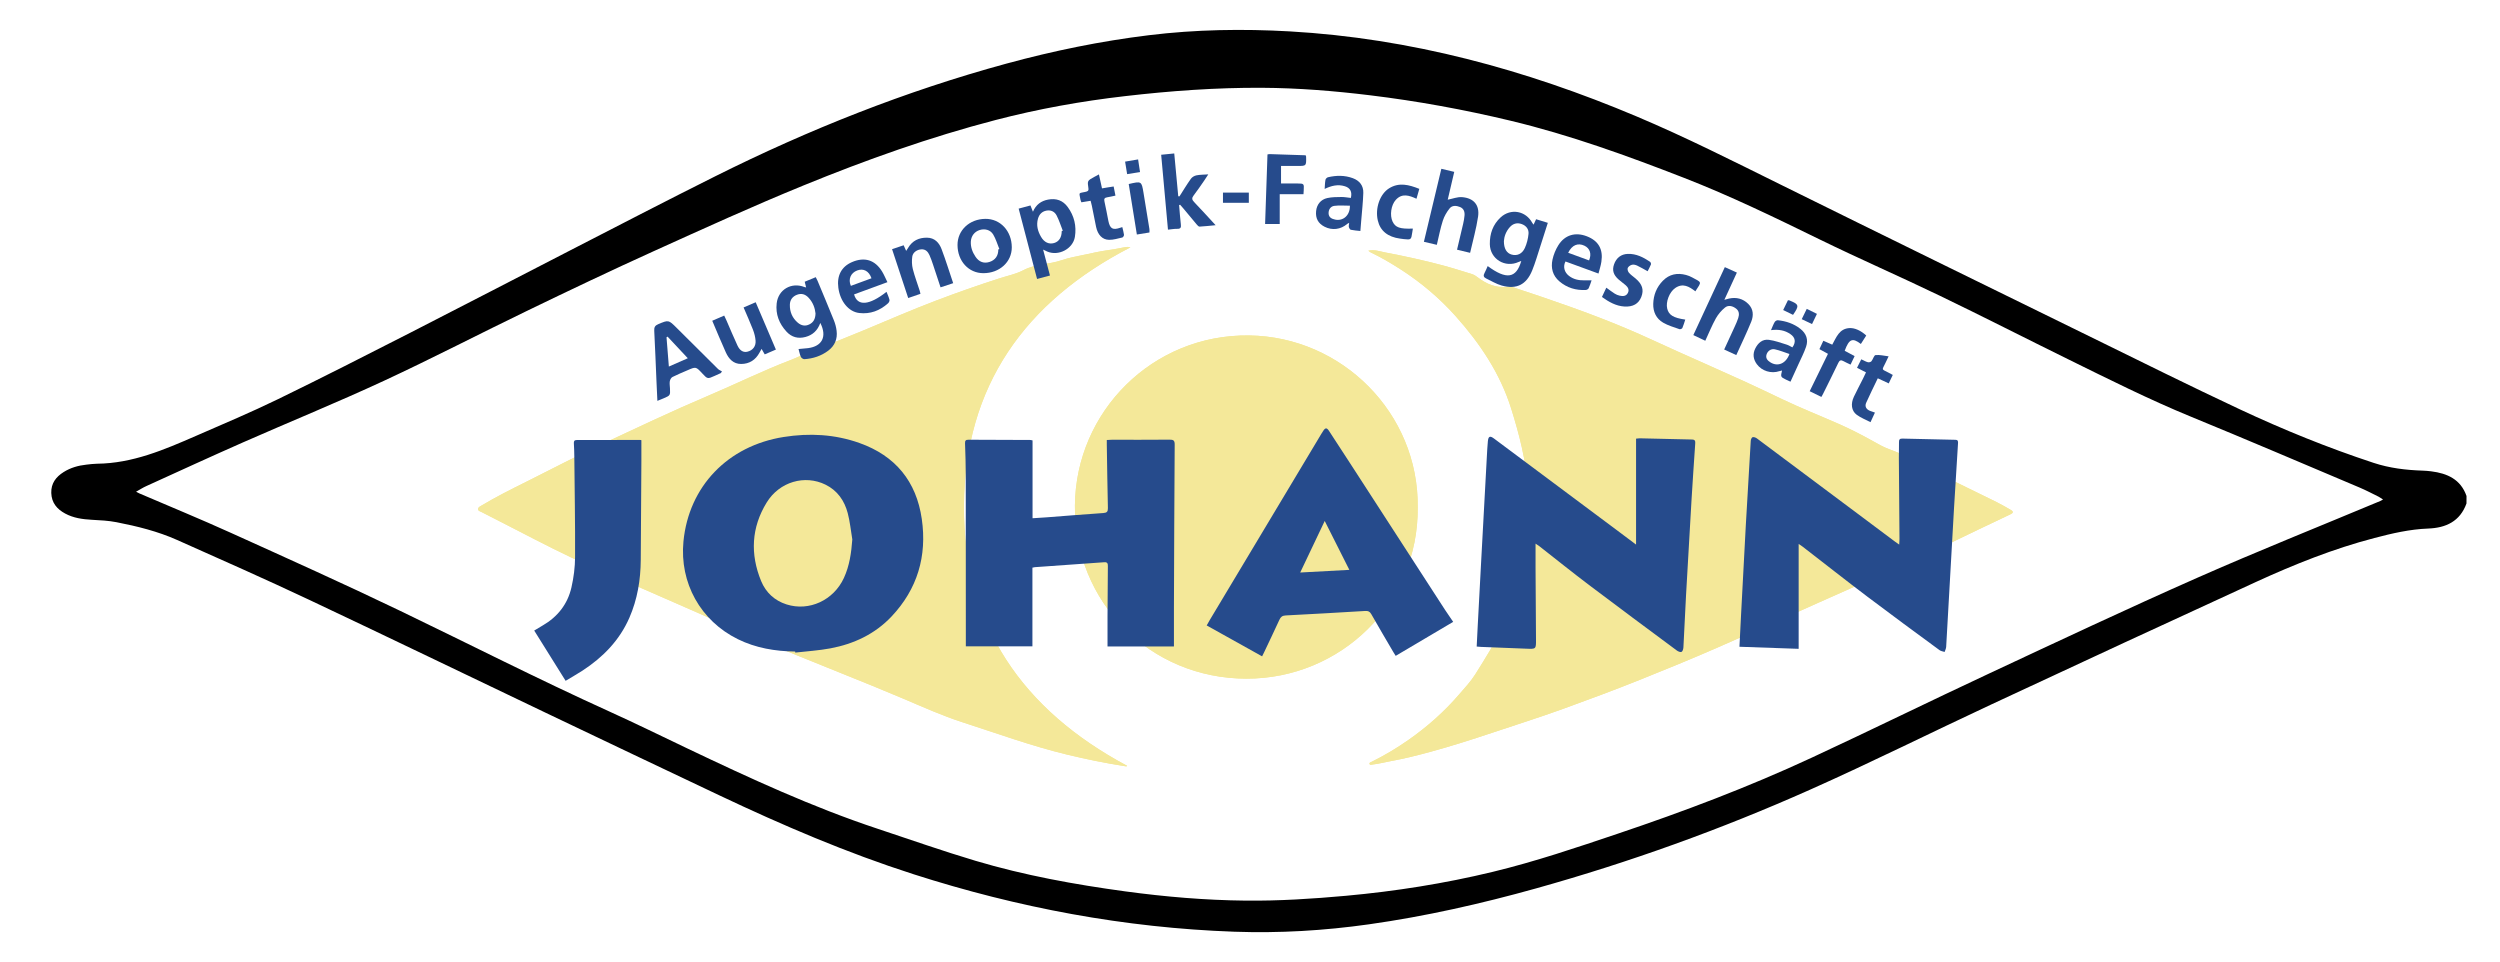 <?xml version="1.0" encoding="utf-8"?>
<!-- Generator: Adobe Illustrator 23.0.3, SVG Export Plug-In . SVG Version: 6.00 Build 0)  -->
<svg version="1.0" id="Ebene_1" xmlns="http://www.w3.org/2000/svg" xmlns:xlink="http://www.w3.org/1999/xlink" x="0px" y="0px"
	 viewBox="0 0 725 279" style="enable-background:new 0 0 725 279;" xml:space="preserve">
<style type="text/css">
	.st0{fill:#F4E899;}
	.st1{fill-rule:evenodd;clip-rule:evenodd;fill:#F4E899;}
	.st2{fill-rule:evenodd;clip-rule:evenodd;fill:#264B8C;}
	.st3{fill-rule:evenodd;clip-rule:evenodd;}
</style>
<g>
	<path class="st0" d="M327.82,71.73c-0.69-0.22-1.33-0.1-1.98,0.03c-1.48,0.29-2.97,0.58-4.47,0.78c-2.21,0.31-4.39,0.79-6.57,1.26
		c-2.33,0.51-4.71,0.9-6.96,1.67c-3.59,1.24-7.52,1.02-11,2.86c-2.15,1.14-4.65,1.63-7,2.39c-6.27,2.01-12.47,4.2-18.62,6.54
		c-7.02,2.67-13.89,5.69-20.82,8.56c-4.89,2.03-9.8,4-14.75,5.87c-2.17,0.82-4.22,1.91-6.41,2.74c-8.17,3.12-16.01,7.01-24.06,10.42
		c-10.18,4.31-20.15,9.08-30.17,13.73c-7.5,3.49-14.81,7.36-22.22,11.05c-4.47,2.23-8.95,4.45-13.23,7.03
		c-0.4,0.24-0.94,0.45-0.91,1.01c0.03,0.52,0.59,0.6,0.96,0.8c1.77,0.92,3.56,1.83,5.34,2.73c6.84,3.47,13.61,7.1,20.54,10.38
		c6.46,3.06,13.1,5.76,19.66,8.6c15.34,6.66,30.58,13.57,46.07,19.9c4.18,1.71,8.37,3.39,12.55,5.07c6.11,2.46,12.22,4.92,18.29,7.5
		c5.62,2.39,11.2,4.9,17.01,6.78c10.11,3.27,20.11,6.92,30.47,9.42c5.51,1.33,11.05,2.46,16.65,3.33c0.26,0.04,0.56,0.16,0.66-0.11
		c-30.23-16.15-47.52-40.8-47.3-75.48C279.76,111.94,297.27,87.46,327.82,71.73z M396.81,72.71c0.38,0.26,0.52,0.39,0.69,0.47
		c3,1.42,5.86,3.11,8.65,4.9c5.95,3.82,11.33,8.36,16.03,13.63c7.06,7.92,12.89,16.57,16.11,26.87c2.34,7.48,4.27,14.97,4.81,22.81
		c0.41,6.05,0.22,12.06-0.68,18.05c-1.13,7.6-3.34,14.88-6.49,21.9c-2.24,4.98-5.17,9.55-8.05,14.16c-1.33,2.12-3.08,3.97-4.72,5.88
		c-4.33,5.03-9.25,9.38-14.67,13.18c-3.41,2.39-6.98,4.52-10.71,6.36c-0.26,0.13-0.73,0.2-0.59,0.62c0.13,0.41,0.54,0.2,0.84,0.17
		c1.83-0.2,3.6-0.68,5.41-1.01c3.85-0.7,7.64-1.65,11.41-2.68c6-1.63,11.93-3.53,17.83-5.5c6.89-2.3,13.81-4.49,20.64-6.96
		c7.47-2.71,14.92-5.48,22.31-8.44c7.42-2.97,14.82-6,22.15-9.2c9.93-4.33,19.83-8.74,29.7-13.2c12.38-5.59,24.93-10.81,37.15-16.77
		c6.11-2.98,12.25-5.88,18.39-8.8c0.9-0.42,0.92-0.82,0.1-1.29c-1.35-0.77-2.7-1.57-4.09-2.26c-4.48-2.22-8.98-4.38-13.46-6.59
		c-5.92-2.93-11.5-6.54-17.77-8.78c-1.64-0.59-3.18-1.49-4.71-2.35c-3.21-1.79-6.47-3.47-9.84-4.95
		c-5.41-2.38-10.91-4.55-16.24-7.09c-3.79-1.8-7.56-3.63-11.38-5.36c-6.29-2.86-12.61-5.65-18.91-8.47
		c-5.06-2.27-10.08-4.66-15.19-6.81c-10.64-4.47-21.55-8.2-32.5-11.82c-0.67-0.22-1.33-0.28-2.01-0.21
		c-3.16,0.35-5.88-0.78-8.32-2.63c-0.58-0.44-1.14-0.85-1.83-1.06c-2.82-0.85-5.62-1.77-8.47-2.53c-5.55-1.48-11.16-2.7-16.8-3.77
		C400.12,72.91,398.65,72.3,396.81,72.71z M411.14,147.15c0.33-27.28-21.93-49.54-48.95-49.87c-27.94-0.34-50.2,22.05-50.46,49.3
		c-0.27,28.01,21.72,50.2,49.72,50.23C388.78,196.84,411.38,175.04,411.14,147.15z"/>
	<path class="st1" d="M327.82,71.73c-30.55,15.72-48.06,40.2-48.28,74.87c-0.22,34.69,17.08,59.34,47.3,75.48
		c-0.1,0.27-0.4,0.15-0.66,0.11c-5.6-0.87-11.14-2-16.65-3.33c-10.36-2.5-20.35-6.15-30.47-9.42c-5.81-1.88-11.39-4.39-17.01-6.78
		c-6.07-2.58-12.18-5.04-18.29-7.5c-4.19-1.69-8.37-3.37-12.55-5.07c-15.49-6.33-30.72-13.24-46.07-19.9
		c-6.56-2.85-13.2-5.55-19.66-8.6c-6.93-3.28-13.7-6.9-20.54-10.38c-1.78-0.91-3.56-1.81-5.34-2.73c-0.37-0.19-0.93-0.28-0.96-0.8
		c-0.03-0.56,0.51-0.77,0.91-1.01c4.29-2.58,8.76-4.81,13.23-7.03c7.4-3.68,14.71-7.56,22.22-11.05
		c10.02-4.65,19.99-9.42,30.17-13.73c8.05-3.41,15.89-7.3,24.06-10.42c2.18-0.83,4.24-1.92,6.41-2.74
		c4.95-1.87,9.86-3.84,14.75-5.87c6.93-2.87,13.8-5.9,20.82-8.56c6.15-2.34,12.36-4.52,18.62-6.54c2.35-0.76,4.85-1.25,7-2.39
		c3.48-1.84,7.41-1.61,11-2.86c2.24-0.78,4.62-1.16,6.96-1.67c2.18-0.48,4.35-0.96,6.57-1.26c1.5-0.21,2.98-0.5,4.47-0.78
		C326.5,71.64,327.14,71.51,327.82,71.73z"/>
	<path class="st1" d="M396.81,72.71c1.84-0.4,3.3,0.2,4.76,0.48c5.64,1.07,11.25,2.29,16.8,3.77c2.85,0.76,5.65,1.67,8.47,2.53
		c0.69,0.21,1.25,0.62,1.83,1.06c2.45,1.85,5.16,2.98,8.32,2.63c0.68-0.08,1.34-0.01,2.01,0.21c10.95,3.62,21.86,7.35,32.5,11.82
		c5.11,2.15,10.13,4.54,15.19,6.81c6.3,2.83,12.62,5.61,18.91,8.47c3.82,1.73,7.59,3.56,11.38,5.36c5.34,2.54,10.84,4.71,16.24,7.09
		c3.37,1.48,6.63,3.16,9.84,4.95c1.53,0.86,3.07,1.76,4.71,2.35c6.27,2.25,11.85,5.86,17.77,8.78c4.48,2.21,8.99,4.37,13.46,6.59
		c1.39,0.69,2.74,1.49,4.09,2.26c0.83,0.47,0.8,0.87-0.1,1.29c-6.14,2.92-12.28,5.82-18.39,8.8c-12.21,5.96-24.76,11.18-37.15,16.77
		c-9.87,4.46-19.77,8.86-29.7,13.2c-7.33,3.2-14.72,6.23-22.15,9.2c-7.38,2.96-14.83,5.73-22.31,8.44
		c-6.82,2.47-13.75,4.66-20.64,6.96c-5.9,1.97-11.83,3.86-17.83,5.5c-3.77,1.03-7.56,1.98-11.41,2.68c-1.8,0.33-3.58,0.81-5.41,1.01
		c-0.3,0.03-0.71,0.24-0.84-0.17c-0.13-0.42,0.34-0.49,0.59-0.62c3.74-1.84,7.3-3.97,10.71-6.36c5.43-3.79,10.34-8.15,14.67-13.18
		c1.65-1.91,3.4-3.76,4.72-5.88c2.87-4.6,5.81-9.18,8.05-14.16c3.15-7.01,5.36-14.3,6.49-21.9c0.89-5.99,1.09-12,0.68-18.05
		c-0.54-7.84-2.47-15.33-4.81-22.81c-3.22-10.31-9.05-18.95-16.11-26.87c-4.7-5.27-10.08-9.81-16.03-13.63
		c-2.79-1.79-5.65-3.48-8.65-4.9C397.34,73.1,397.19,72.97,396.81,72.71z"/>
	<path class="st1" d="M411.14,147.15c0.24,27.89-22.36,49.69-49.7,49.66c-28-0.04-49.98-22.23-49.72-50.23
		c0.26-27.25,22.52-49.64,50.46-49.3C389.21,97.61,411.47,119.87,411.14,147.15z"/>
</g>
<g>
	<path class="st2" d="M230.6,188.95c-5.79-0.08-11.39-1.01-16.63-3.59c-10.82-5.34-16.93-16.33-15.77-28.34
		c1.55-15.97,12.86-27.72,29.04-30.29c7.5-1.19,14.85-0.8,22,1.74c10.42,3.7,16.51,11.13,18.08,22.04
		c1.55,10.75-1.26,20.32-8.79,28.29c-4.81,5.08-10.9,7.94-17.69,9.22c-3.36,0.63-6.81,0.84-10.22,1.23
		C230.62,189.15,230.6,189.05,230.6,188.95z M247.17,156.44c-0.43-2.55-0.67-5.15-1.33-7.64c-0.95-3.61-2.97-6.54-6.44-8.25
		c-5.98-2.95-13.36-0.87-17.07,5.19c-4.44,7.23-4.81,14.96-1.6,22.77c1.37,3.31,3.88,5.66,7.37,6.77c6.55,2.09,13.66-1.2,16.64-7.69
		C246.36,164.07,246.88,160.33,247.17,156.44z"/>
	<path class="st2" d="M299.44,127.72c0,7.52,0,14.97,0,22.57c1.39-0.09,2.77-0.16,4.15-0.27c5.46-0.42,10.92-0.87,16.38-1.24
		c1.05-0.07,1.34-0.43,1.32-1.45c-0.14-6.15-0.22-12.31-0.32-18.47c-0.01-0.39,0-0.78,0-1.26c0.56-0.03,0.99-0.07,1.42-0.07
		c5.6,0,11.2,0.02,16.8-0.03c1.11-0.01,1.48,0.23,1.47,1.45c-0.11,15.87-0.16,31.75-0.22,47.62c-0.01,3.59,0,7.18,0,10.9
		c-6.37,0-12.85,0-19.26,0c0-3-0.01-5.9,0-8.81c0.02-4.8,0.05-9.6,0.1-14.39c0.01-0.78-0.06-1.3-1.08-1.22
		c-6.7,0.5-13.4,0.96-20.1,1.43c-0.23,0.02-0.46,0.09-0.7,0.14c0,7.59,0,15.13,0,22.82c-6.35,0-12.79,0-19.31,0
		c0-1.74,0-3.49,0-5.23c0-14.83,0.01-29.67-0.02-44.5c0-3.04-0.11-6.07-0.21-9.11c-0.03-0.76,0.16-1.09,0.98-1.08
		c6,0.04,12,0.05,18,0.07C299.06,127.61,299.29,127.69,299.44,127.72z"/>
	<path class="st2" d="M445.31,157.65c0,2.58-0.01,4.92,0,7.26c0.04,6.84,0.09,13.67,0.13,20.51c0.02,2.84,0.01,2.82-2.81,2.7
		c-4.39-0.19-8.79-0.35-13.18-0.52c-0.35-0.01-0.7-0.06-1.21-0.1c0.1-2.04,0.19-4.02,0.3-6c0.32-6.07,0.65-12.13,0.97-18.2
		c0.55-10.25,1.11-20.51,1.67-30.76c0.08-1.52,0.16-3.04,0.3-4.55c0.14-1.49,0.61-1.69,1.8-0.8c12.12,9.03,24.23,18.07,36.34,27.11
		c1.56,1.17,3.12,2.34,4.84,3.63c0-10.34,0-20.47,0-30.72c0.36-0.03,0.74-0.1,1.12-0.1c5.04,0.11,10.07,0.26,15.11,0.35
		c0.99,0.02,0.96,0.57,0.92,1.26c-0.36,5.38-0.74,10.77-1.06,16.16c-0.55,9.26-1.09,18.52-1.6,27.78
		c-0.28,5.03-0.49,10.06-0.76,15.09c-0.03,0.46-0.22,1.15-0.54,1.3c-0.32,0.15-0.98-0.12-1.35-0.39
		c-8.51-6.32-17.03-12.62-25.48-19.01c-4.88-3.69-9.65-7.53-14.47-11.3C446.1,158.15,445.8,157.98,445.31,157.65z"/>
	<path class="st2" d="M521.61,157.73c0,10.24,0,20.24,0,30.43c-5.77-0.2-11.41-0.4-17.17-0.6c0.16-3.21,0.31-6.27,0.47-9.33
		c0.46-8.66,0.9-17.33,1.38-25.99c0.45-8.14,0.93-16.28,1.43-24.42c0.02-0.38,0.28-0.97,0.54-1.04c0.36-0.09,0.91,0.11,1.24,0.36
		c9.75,7.26,19.48,14.54,29.22,21.83c3.59,2.68,7.17,5.37,10.76,8.05c0.35,0.26,0.71,0.5,1.29,0.91c0.04-0.67,0.08-1.12,0.08-1.57
		c-0.06-7.84-0.13-15.67-0.18-23.51c-0.01-1.56,0.06-3.12,0.04-4.68c-0.01-0.72,0.25-1,0.98-0.98c5.12,0.13,10.23,0.25,15.35,0.35
		c0.87,0.02,0.81,0.51,0.78,1.12c-0.39,6.26-0.8,12.53-1.16,18.8c-0.76,13.37-1.5,26.75-2.27,40.12c-0.03,0.51-0.29,1-0.45,1.49
		c-0.5-0.17-1.08-0.23-1.48-0.53c-6.96-5.12-13.93-10.22-20.82-15.43c-6.35-4.8-12.59-9.73-18.89-14.59
		C522.43,158.28,522.11,158.08,521.61,157.73z"/>
	<path class="st2" d="M421.42,180.34c-5.63,3.33-11.1,6.56-16.67,9.86c-0.25-0.41-0.49-0.76-0.7-1.13c-2.14-3.66-4.3-7.3-6.39-10.99
		c-0.43-0.75-0.92-0.95-1.73-0.9c-7.7,0.46-15.4,0.91-23.11,1.3c-0.95,0.05-1.41,0.43-1.79,1.25c-1.45,3.16-2.95,6.29-4.44,9.44
		c-0.17,0.36-0.35,0.7-0.58,1.17c-5.37-3-10.66-5.95-16.07-8.96c0.36-0.63,0.66-1.18,0.98-1.72c10.52-17.56,21.04-35.11,31.56-52.66
		c0.41-0.68,0.81-1.38,1.25-2.04c0.62-0.95,1.04-0.97,1.67-0.02c2.07,3.14,4.11,6.29,6.15,9.44c9.17,14.16,18.33,28.32,27.51,42.48
		C419.8,177.98,420.57,179.09,421.42,180.34z M384.17,151.08c-2.42,5.08-4.71,9.89-7.11,14.95c4.88-0.26,9.45-0.51,14.25-0.77
		C388.87,160.42,386.58,155.88,384.17,151.08z"/>
	<path class="st2" d="M164.03,197.44c-3.1-4.97-6.08-9.74-9.11-14.58c0.88-0.53,1.65-1.01,2.44-1.46c4.35-2.51,7.25-6.19,8.36-11.06
		c0.65-2.86,1.04-5.84,1.05-8.78c0.05-9.75-0.13-19.51-0.22-29.26c-0.01-1.24-0.06-2.48-0.13-3.71c-0.03-0.61,0.09-0.98,0.83-0.98
		c6.12,0,12.24-0.02,18.35-0.03c0.15,0,0.3,0.06,0.4,0.08c0,2.08,0.01,4.11,0,6.13c-0.05,9.52-0.11,19.03-0.18,28.55
		c-0.04,5.82-0.97,11.47-3.31,16.83c-2.87,6.56-7.66,11.44-13.57,15.3C167.38,195.48,165.74,196.4,164.03,197.44z"/>
</g>
<g>
	<path class="st2" d="M431.43,77.16c5.45,4.01,8.28,3.59,9.74-1.48c-0.3,0.11-0.54,0.18-0.75,0.28c-3.93,1.83-8.31-0.85-8.37-5.16
		c-0.04-3.01,0.88-5.68,3.13-7.76c2.95-2.72,7.32-1.91,9.2,1.63c0.07,0.14,0.19,0.25,0.36,0.48c0.25-0.54,0.46-0.99,0.73-1.58
		c1.1,0.34,2.18,0.68,3.4,1.05c-0.74,2.33-1.45,4.56-2.17,6.79c-0.77,2.35-1.44,4.75-2.37,7.03c-1.68,4.12-4.54,5.56-8.82,4.37
		c-1.59-0.44-3.04-1.36-4.55-2.07c-0.71-0.34-0.85-0.83-0.46-1.54C430.84,78.58,431.09,77.91,431.43,77.16z M436.13,69.92
		c-0.01,2.21,0.82,3.52,2.25,3.91c1.56,0.43,3.02-0.16,3.82-1.9c0.58-1.27,0.94-2.71,1.07-4.11c0.12-1.32-0.64-2.36-1.97-2.84
		c-1.29-0.47-2.51-0.18-3.47,0.91C436.72,67.13,436.21,68.62,436.13,69.92z"/>
	<path class="st2" d="M237.89,93.65c-0.8,2.24-2.25,3.52-4.3,4.07c-2.11,0.57-3.99,0.09-5.48-1.52c-2.14-2.31-3.23-5.06-2.87-8.22
		c0.45-4.01,4.28-6.23,8.04-4.74c0.11,0.04,0.23,0.06,0.5,0.12c-0.14-0.55-0.26-1.02-0.41-1.66c1.04-0.43,2.08-0.86,3.2-1.32
		c0.21,0.41,0.39,0.72,0.52,1.04c1.6,3.84,3.21,7.67,4.76,11.52c0.38,0.95,0.65,1.98,0.77,3c0.29,2.36-0.53,4.33-2.45,5.77
		c-2.04,1.53-4.38,2.28-6.9,2.45c-0.33,0.02-0.87-0.34-1.01-0.66c-0.32-0.7-0.46-1.49-0.68-2.28c1.01-0.09,1.88-0.15,2.75-0.26
		C238.43,100.43,239.9,97.6,237.89,93.65z M236.5,90.9c-0.16-1.59-0.75-3.21-2-4.55c-0.93-1-2.04-1.38-3.35-0.88
		c-1.33,0.5-2.07,1.51-2.09,2.92c-0.04,2.06,0.71,3.83,2.29,5.18c0.98,0.83,2.09,1.12,3.33,0.52
		C235.93,93.49,236.46,92.45,236.5,90.9z"/>
	<path class="st2" d="M209.05,108.19c-0.61,0.28-1.23,0.56-1.84,0.83c-2.02,0.91-2.03,0.91-3.58-0.76
		c-1.82-1.95-1.82-1.95-4.24-0.89c-1.46,0.64-2.95,1.23-4.38,1.96c-0.38,0.19-0.69,0.78-0.77,1.23c-0.11,0.66,0.02,1.35,0.05,2.03
		c0.1,2.09,0.1,2.09-1.84,2.92c-0.54,0.23-1.09,0.45-1.81,0.74c-0.09-1.97-0.19-3.78-0.26-5.6c-0.21-4.91-0.4-9.83-0.65-14.74
		c-0.05-0.98,0.2-1.5,1.13-1.89c3.02-1.27,3-1.3,5.37,1.06c3.99,3.98,7.99,7.96,12,11.93c0.31,0.3,0.75,0.46,1.14,0.69
		C209.26,107.86,209.16,108.02,209.05,108.19z M199.46,103.89c-2.07-2.21-3.97-4.24-5.87-6.27c-0.1,0.06-0.2,0.13-0.3,0.19
		c0.22,2.76,0.44,5.53,0.68,8.49C195.85,105.47,197.53,104.74,199.46,103.89z"/>
	<path class="st2" d="M295.41,60.5c1.21-0.33,2.27-0.61,3.42-0.92c0.23,0.57,0.42,1.06,0.72,1.82c0.9-2.09,2.4-3.14,4.4-3.52
		c2.36-0.45,4.3,0.24,5.7,2.17c1.88,2.57,2.57,5.5,2.07,8.64c-0.56,3.47-4.73,5.65-7.99,4.27c-0.29-0.12-0.57-0.27-1.23-0.58
		c0.71,2.67,1.34,5.04,1.99,7.52c-1.29,0.34-2.43,0.65-3.74,1C298.98,74.06,297.21,67.33,295.41,60.5z M307.9,67.03
		c0.1-0.04,0.2-0.08,0.31-0.12c-0.59-1.49-1.07-3.05-1.81-4.46c-0.57-1.09-1.66-1.62-2.94-1.37c-1.31,0.25-2.1,1.1-2.45,2.35
		c-0.53,1.89-0.06,3.63,0.9,5.27c0.94,1.6,2.29,2.21,3.78,1.78C307.11,70.06,307.89,68.85,307.9,67.03z"/>
	<path class="st2" d="M416.68,71c-1.31-0.31-2.46-0.58-3.75-0.88c1.69-7.07,3.36-14.06,5.06-21.17c1.28,0.31,2.47,0.59,3.74,0.89
		c-0.66,2.83-1.31,5.56-1.89,8.07c1.42-0.27,2.82-0.85,4.16-0.74c3.4,0.28,5.13,2.3,4.64,5.66c-0.52,3.49-1.5,6.92-2.31,10.49
		c-1.33-0.32-2.51-0.6-3.79-0.91c0.61-2.59,1.21-5.06,1.78-7.54c0.18-0.77,0.32-1.56,0.39-2.36c0.1-1.08-0.21-2.02-1.29-2.47
		c-1.06-0.44-2.27-0.54-3.01,0.37c-0.85,1.05-1.58,2.3-1.99,3.58C417.7,66.22,417.27,68.54,416.68,71z"/>
	<path class="st2" d="M503.52,102.98c-1.24-0.57-2.31-1.07-3.51-1.62c1.04-2.25,2.05-4.41,3.03-6.58c0.38-0.84,0.77-1.67,1.05-2.55
		c0.32-1,0.31-2.01-0.62-2.73c-1-0.77-2.23-1.11-3.22-0.31c-1.05,0.84-1.99,1.96-2.65,3.13c-1.14,2.05-2.02,4.24-3.07,6.5
		c-1.2-0.57-2.29-1.09-3.47-1.64c3.06-6.6,6.07-13.08,9.14-19.71c1.18,0.54,2.28,1.04,3.49,1.58c-1.21,2.64-2.37,5.16-3.63,7.9
		c0.6-0.16,0.95-0.28,1.32-0.36c2.15-0.47,4.06,0,5.63,1.56c1.5,1.49,1.56,3.36,0.85,5.13C506.54,96.54,505.01,99.69,503.52,102.98z
		"/>
	<path class="st2" d="M342.05,56.94c1.09-1.71,2.14-3.46,3.32-5.11c0.34-0.48,1.01-0.86,1.6-0.98c1.04-0.21,2.13-0.19,3.43-0.28
		c-0.46,0.7-0.8,1.26-1.17,1.79c-1.01,1.44-1.98,2.91-3.06,4.3c-0.58,0.75-0.55,1.24,0.11,1.92c2.05,2.13,4.03,4.33,6.25,6.73
		c-1.72,0.16-3.19,0.33-4.67,0.41c-0.26,0.01-0.59-0.36-0.81-0.62c-1.32-1.56-2.61-3.13-3.92-4.7c-0.29-0.35-0.6-0.69-0.9-1.03
		c-0.1,0.04-0.19,0.07-0.29,0.11c0.16,1.85,0.28,3.7,0.5,5.54c0.11,0.89,0.01,1.37-1.04,1.34c-0.83-0.02-1.66,0.14-2.69,0.24
		c-0.66-7.26-1.31-14.44-1.97-21.72c1.32-0.13,2.5-0.25,3.79-0.38c0.39,4.2,0.78,8.31,1.16,12.42
		C341.8,56.91,341.93,56.92,342.05,56.94z"/>
	<path class="st2" d="M277.68,71.06c-0.02-4.27,3.45-7.54,8.06-7.59c4.35-0.05,7.66,3.51,7.68,8.24c0.01,4.27-3.56,7.52-8.26,7.51
		C280.9,79.21,277.7,75.73,277.68,71.06z M289.51,72.34c0.1-0.04,0.2-0.08,0.3-0.12c-0.58-1.41-1.01-2.92-1.78-4.21
		c-0.82-1.38-2.45-1.77-3.91-1.31c-1.53,0.48-2.5,1.75-2.58,3.39c-0.07,1.62,0.48,3.06,1.37,4.38c1.02,1.51,2.42,2.01,4.03,1.5
		C288.63,75.43,289.52,74.18,289.51,72.34z"/>
	<path class="st2" d="M257.35,81.83c-3.34,1.22-6.51,2.39-9.67,3.55c0.98,3.49,4.38,3.21,9.41-0.75c0.31,0.8,0.67,1.54,0.86,2.33
		c0.07,0.29-0.17,0.78-0.42,1c-2.38,2.13-5.16,3.19-8.36,2.81c-3.1-0.37-5.52-3.37-6.05-7.32c-0.47-3.51,0.9-6.11,3.93-7.43
		c3.64-1.59,6.69-0.66,8.76,2.72C256.38,79.68,256.8,80.71,257.35,81.83z M252.73,80.7c-0.72-2.12-2.33-2.95-4.14-2.27
		c-1.88,0.71-2.68,2.54-1.84,4.47C248.74,82.17,250.74,81.44,252.73,80.7z"/>
	<path class="st2" d="M463.56,79.33c-3.31-1.21-6.45-2.36-9.57-3.5c-0.77,1.47-0.35,3.13,1.02,4.18c1.29,0.99,2.79,1.32,4.4,1.29
		c0.67-0.02,1.34,0,2.15,0c-0.29,0.82-0.51,1.58-0.85,2.29c-0.12,0.25-0.52,0.48-0.81,0.5c-2.87,0.16-5.47-0.62-7.67-2.49
		c-1.96-1.66-2.53-3.9-2.01-6.3c0.31-1.45,0.91-2.92,1.7-4.18c1.88-3,4.93-3.88,8.25-2.6c3.36,1.29,4.79,3.74,4.23,7.38
		C464.24,77.02,463.87,78.12,463.56,79.33z M454.77,73.3c2.07,0.76,4.07,1.49,6.06,2.22c0.8-1.9,0.25-3.51-1.35-4.27
		C457.59,70.36,455.89,71.04,454.77,73.3z"/>
	<path class="st2" d="M276.42,82.12c-1.29,0.42-2.41,0.8-3.66,1.21c-0.75-2.27-1.47-4.46-2.2-6.65c-0.31-0.91-0.61-1.82-1.01-2.69
		c-0.45-0.99-1.13-1.76-2.37-1.68c-1.22,0.07-2.44,0.86-2.62,2.09c-0.17,1.18-0.13,2.48,0.16,3.63c0.55,2.16,1.35,4.26,2.03,6.39
		c0.07,0.22,0.11,0.45,0.18,0.79c-1.15,0.39-2.27,0.78-3.55,1.22c-1.56-4.73-3.1-9.38-4.68-14.17c1.17-0.39,2.23-0.75,3.36-1.13
		c0.25,0.56,0.46,1.02,0.73,1.63c0.22-0.35,0.39-0.59,0.54-0.84c1.23-2.11,3.14-3.02,5.5-2.99c2.23,0.02,3.53,1.46,4.24,3.35
		C274.27,75.48,275.29,78.75,276.42,82.12z"/>
	<path class="st2" d="M513.59,95.74c0.42-0.95,0.68-1.7,1.08-2.37c0.16-0.27,0.63-0.54,0.92-0.5c2.38,0.25,4.6,0.99,6.51,2.49
		c1.74,1.36,2.37,3.15,1.66,5.21c-0.59,1.73-1.44,3.37-2.2,5.04c-0.75,1.67-1.52,3.33-2.32,5.08c-0.44-0.2-0.84-0.37-1.22-0.56
		c-1.67-0.82-1.67-0.82-1.23-2.68c-0.29,0.07-0.54,0.11-0.78,0.19c-2.37,0.79-5.07-0.04-6.53-2.03c-1.03-1.41-1.24-2.93-0.47-4.51
		c0.8-1.63,2.09-2.8,3.96-2.55c1.75,0.23,3.44,0.86,5.14,1.38c0.6,0.18,1.14,0.54,1.68,0.81c1.09-1.49,0.88-2.87-0.58-3.85
		C517.62,95.78,515.8,95.46,513.59,95.74z M518.94,102.66c-1.47-0.48-2.82-1.06-4.24-1.36c-1.12-0.24-2.1,0.51-2.41,1.52
		c-0.32,1.08,0.3,1.74,1.12,2.26C515.52,106.42,517.91,105.48,518.94,102.66z"/>
	<path class="st2" d="M391.75,57.4c0.42-1.77-0.18-2.9-1.72-3.38c-2.03-0.64-3.94-0.17-5.88,0.77c0.07-0.96,0.08-1.83,0.24-2.67
		c0.05-0.28,0.44-0.65,0.73-0.72c2.41-0.56,4.83-0.6,7.19,0.27c1.98,0.73,3.11,2.18,3.05,4.27c-0.08,2.67-0.39,5.33-0.6,7.99
		c-0.08,0.99-0.16,1.97-0.25,3.06c-0.97-0.11-1.88-0.16-2.76-0.35c-0.25-0.05-0.5-0.49-0.58-0.8c-0.08-0.32,0.04-0.7,0.09-1.21
		c-0.28,0.15-0.45,0.21-0.57,0.31c-1.88,1.63-4.37,1.94-6.57,0.81c-1.85-0.95-2.65-2.42-2.45-4.51c0.18-1.9,1.33-3.39,3.27-3.81
		c1.34-0.29,2.76-0.28,4.14-0.3C389.94,57.13,390.81,57.3,391.75,57.4z M391.47,59.65c-1.56,0-3.07-0.15-4.53,0.05
		c-1.06,0.14-1.69,1.07-1.65,2.19c0.04,1.17,0.94,1.6,1.93,1.8C389.58,64.17,391.54,62.38,391.47,59.65z"/>
	<path class="st2" d="M215.64,89.16c1.23-0.53,2.28-0.98,3.51-1.51c1.95,4.56,3.87,9.07,5.86,13.73c-1.11,0.47-2.15,0.92-3.24,1.39
		c-0.29-0.5-0.54-0.94-0.91-1.59c-0.26,0.46-0.44,0.77-0.61,1.09c-1.14,2.13-2.96,3.28-5.34,3.28c-2.23,0.01-3.57-1.48-4.42-3.36
		c-1.35-2.98-2.59-6.01-3.94-9.17c1.19-0.52,2.27-0.98,3.47-1.5c0.24,0.52,0.46,0.97,0.67,1.44c1.06,2.42,2.06,4.86,3.18,7.25
		c0.71,1.53,1.74,2.07,2.9,1.78c1.5-0.37,2.47-1.53,2.35-3.18c-0.08-1.09-0.37-2.2-0.77-3.23C217.54,93.48,216.59,91.4,215.64,89.16
		z"/>
	<path class="st2" d="M367.57,44.78c0.3-0.04,0.49-0.1,0.68-0.09c3.46,0.11,6.93,0.22,10.39,0.34c0.06,0.17,0.12,0.28,0.13,0.39
		c0.07,2.74,0.07,2.73-2.68,2.7c-1.47-0.02-2.94,0-4.59,0c0,1.59,0,3.16,0,5.09c1.51,0,3.13-0.01,4.75,0
		c1.93,0.02,1.93,0.03,1.83,2.01c-0.02,0.35-0.04,0.71-0.07,1.1c-2.23,0-4.4,0-6.89,0c0,2.83,0,5.71,0,8.64c-1.57,0-2.82,0-4.24,0
		C367.11,58.16,367.34,51.49,367.57,44.78z"/>
	<path class="st2" d="M528.2,115.11c-1.14-0.56-2.17-1.06-3.39-1.66c1.77-3.63,3.52-7.19,5.3-10.84c-0.84-0.46-1.6-0.88-2.48-1.36
		c0.37-0.8,0.74-1.57,1.14-2.43c0.88,0.38,1.67,0.73,2.58,1.13c1.2-2.11,2.02-4.67,5.05-4.81c1.48-0.07,3.28,0.74,4.81,2.16
		c-0.51,0.8-1.03,1.62-1.56,2.45c-2.44-1.88-3.42-1.47-4.69,1.98c0.9,0.48,1.83,0.98,2.88,1.54c-0.38,0.8-0.75,1.57-1.18,2.47
		c-0.75-0.36-1.43-0.66-2.08-1.02c-0.72-0.41-1.11-0.24-1.47,0.51c-1.45,3.03-2.95,6.03-4.44,9.03
		C528.56,114.51,528.41,114.74,528.2,115.11z"/>
	<path class="st2" d="M465.83,83.43c0.88,0.63,1.63,1.21,2.43,1.72c0.43,0.27,0.93,0.48,1.43,0.59c0.94,0.21,1.9,0.2,2.4-0.81
		c0.48-0.95-0.02-1.69-0.74-2.3c-0.64-0.54-1.33-1.03-1.96-1.58c-1.51-1.33-1.91-2.68-1.32-4.38c0.65-1.89,2.05-2.98,4.01-3.04
		c2.43-0.08,4.49,0.98,6.43,2.29c0.19,0.13,0.34,0.57,0.26,0.77c-0.27,0.69-0.65,1.34-0.96,1.97c-1.08-0.59-2.04-1.17-3.04-1.64
		c-0.45-0.21-1.04-0.36-1.5-0.24c-0.48,0.12-1.05,0.52-1.23,0.94c-0.15,0.35,0.06,1.04,0.35,1.37c0.54,0.63,1.25,1.1,1.89,1.64
		c2,1.69,2.5,3.3,1.7,5.37c-0.78,1.99-2.4,2.94-4.91,2.79c-2.45-0.15-4.47-1.32-6.51-2.76C464.99,85.21,465.41,84.33,465.83,83.43z"
		/>
	<path class="st2" d="M543.73,119.65c-0.41,0.89-0.77,1.68-1.28,2.78c-1.4-0.73-2.83-1.27-4.01-2.15c-1.54-1.15-1.78-3.18-0.81-5.23
		c0.84-1.77,1.76-3.49,2.64-5.24c0.28-0.56,0.55-1.14,0.87-1.82c-0.88-0.45-1.67-0.86-2.6-1.33c0.42-0.83,0.8-1.6,1.23-2.46
		c0.7,0.33,1.29,0.68,1.92,0.85c0.3,0.08,0.83-0.05,1.02-0.28c0.47-0.57,0.75-1.74,1.2-1.79c1.17-0.14,2.4,0.19,3.79,0.36
		c-0.39,0.81-0.68,1.41-0.97,2.02c-0.96,2.01-1.18,1.63,0.85,2.66c0.42,0.21,0.83,0.44,1.33,0.71c-0.4,0.83-0.76,1.58-1.18,2.46
		c-0.55-0.26-1.03-0.49-1.52-0.72c-0.5-0.23-1-0.46-1.65-0.76c-1.16,2.43-2.32,4.74-3.37,7.1c-0.46,1.04,0.01,1.87,1.06,2.32
		C542.74,119.3,543.21,119.46,543.73,119.65z"/>
	<path class="st2" d="M319.58,54.63c0.68-0.12,1.22-0.21,1.77-0.3c0.5-0.08,1-0.16,1.61-0.25c0.18,0.91,0.33,1.71,0.52,2.65
		c-0.86,0.18-1.63,0.37-2.4,0.49c-0.78,0.12-0.96,0.46-0.78,1.23c0.43,1.87,0.75,3.76,1.13,5.63c0.47,2.27,1.29,2.72,3.46,1.96
		c0.15-0.05,0.3-0.09,0.58-0.18c0.18,0.78,0.4,1.5,0.49,2.23c0.03,0.25-0.26,0.73-0.48,0.78c-1.27,0.29-2.57,0.7-3.85,0.68
		c-1.96-0.03-3.28-1.48-3.76-3.74c-0.44-2.07-0.83-4.15-1.25-6.22c-0.09-0.42-0.21-0.84-0.34-1.36c-0.92,0.15-1.77,0.29-2.68,0.44
		c-0.11-0.31-0.23-0.56-0.28-0.82c-0.38-2.16-0.62-1.75,1.42-2.2c0.63-0.14,1.02-0.25,0.9-1.05c-0.33-2.19-0.3-2.19,1.63-3.26
		c0.41-0.23,0.83-0.44,1.42-0.76C319,51.95,319.28,53.21,319.58,54.63z"/>
	<path class="st2" d="M491.65,84.49c-1.76-1.39-3.63-2.49-5.84-0.96c-1.71,1.18-2.78,4.05-2.32,5.96c0.45,1.87,1.78,2.7,5.24,3.19
		c-0.28,0.84-0.51,1.67-0.85,2.45c-0.09,0.2-0.61,0.41-0.83,0.33c-1.6-0.57-3.29-1.04-4.74-1.89c-2-1.17-2.93-3.11-2.87-5.45
		c0.07-2.58,0.98-4.85,2.79-6.7c1.88-1.92,4.19-2.36,6.73-1.68c0.61,0.16,1.22,0.41,1.77,0.71
		C493.58,82.01,493.54,81.56,491.65,84.49z"/>
	<path class="st2" d="M409.73,66.29c-0.07,0.45-0.13,0.8-0.18,1.15c-0.3,2.09-0.35,2.13-2.44,1.9c-0.36-0.04-0.71-0.09-1.07-0.14
		c-3.58-0.47-5.79-2.26-6.48-5.28c-0.81-3.49,0.58-7.6,3.25-9.29c2.9-1.83,5.8-1.05,8.79,0.14c-0.28,0.98-0.54,1.88-0.82,2.87
		c-2.12-0.98-4.17-1.68-5.99,0.31c-1.39,1.51-1.8,4.51-0.94,6.31C404.68,65.98,405.94,66.43,409.73,66.29z"/>
	<path class="st2" d="M327.33,53.37c3.71-0.86,3.72-0.86,4.29,2.55c0.59,3.5,1.15,7,1.71,10.5c0.05,0.3,0.01,0.62,0.01,1
		c-1.22,0.2-2.38,0.39-3.65,0.59C328.89,63.08,328.11,58.25,327.33,53.37z"/>
	<path class="st2" d="M362.16,55.85c0,0.94,0,1.88,0,2.97c-2.51,0-4.96,0-7.5,0c0-0.92,0-1.86,0-2.97
		C357.12,55.85,359.58,55.85,362.16,55.85z"/>
	<path class="st2" d="M330.05,46.23c0.19,1.25,0.36,2.4,0.56,3.67c-1.31,0.21-2.46,0.39-3.74,0.6c-0.2-1.22-0.38-2.34-0.59-3.63
		C327.52,46.66,328.71,46.46,330.05,46.23z"/>
	<path class="st2" d="M523.96,89.57c1.07,0.52,1.95,0.96,2.95,1.45c-0.47,0.98-0.91,1.9-1.42,2.96c-1-0.48-1.95-0.93-2.99-1.42
		C523.01,91.53,523.46,90.61,523.96,89.57z"/>
	<path class="st2" d="M519.98,91.31c-0.95-0.46-1.83-0.89-2.86-1.4c0.49-1.01,0.95-1.95,1.38-2.84c0.22,0.02,0.3,0,0.37,0.03
		C521.75,88.26,521.85,88.6,519.98,91.31z"/>
</g>
<path class="st3" d="M715.28,146c-1.88,5.22-5.98,7.09-11.12,7.28c-5.32,0.2-10.46,1.4-15.57,2.74
	c-11.85,3.09-23.18,7.63-34.28,12.71c-25.63,11.75-51.21,23.62-76.76,35.53c-17.61,8.21-35,16.9-52.74,24.8
	c-25.74,11.46-52.21,20.99-79.36,28.58c-15.95,4.46-32.08,8.1-48.49,10.42c-12.94,1.83-25.93,2.6-38.99,2.14
	c-31.82-1.12-62.78-6.96-93.07-16.68c-19.35-6.21-37.96-14.19-56.29-22.87c-16.77-7.94-33.52-15.91-50.26-23.9
	c-22.88-10.92-45.71-21.96-68.64-32.78c-12.69-5.99-25.54-11.67-38.35-17.38c-5.61-2.5-11.57-3.98-17.58-5.15
	c-2.34-0.46-4.76-0.57-7.15-0.7c-2.71-0.15-5.34-0.51-7.75-1.82c-2.37-1.28-3.92-3.12-4.01-5.95c-0.09-2.8,1.37-4.68,3.6-6.08
	c2-1.26,4.23-1.89,6.56-2.14c1.03-0.11,2.07-0.26,3.11-0.27c10.28-0.1,19.47-4.05,28.64-8.05c7.99-3.48,16.03-6.87,23.86-10.68
	c12.87-6.26,25.62-12.76,38.37-19.27c15.49-7.91,30.92-15.94,46.39-23.89c14.01-7.2,27.99-14.46,42.09-21.5
	c27.09-13.53,55.11-24.67,84.36-32.64c13.59-3.7,27.35-6.53,41.33-8.24c13.57-1.66,27.18-1.88,40.82-1.11
	c35.07,2,68.4,11.07,100.63,24.67c14.15,5.97,27.84,12.89,41.6,19.69c30,14.84,60.06,29.54,90.11,44.27
	c14.36,7.04,28.68,14.17,43.16,20.95c12.64,5.92,25.57,11.18,38.85,15.55c4.61,1.52,9.35,2.09,14.17,2.25
	c0.84,0.03,1.68,0.09,2.51,0.2c4.67,0.59,8.56,2.3,10.26,7.15C715.28,144.56,715.28,145.28,715.28,146z M39.46,142.6
	c0.51,0.26,0.74,0.39,0.98,0.5c8.85,3.8,17.77,7.46,26.55,11.44c16.4,7.42,32.82,14.79,49.03,22.59
	c20.21,9.73,40.2,19.92,60.64,29.18c7.65,3.47,15.18,7.16,22.76,10.78c18.05,8.6,36.19,16.99,55.21,23.29
	c9.41,3.12,18.76,6.42,28.26,9.25c14.2,4.23,28.76,6.87,43.43,8.87c11.58,1.57,23.2,2.56,34.89,2.68c9.72,0.1,19.42-0.52,29.1-1.4
	c14.35-1.31,28.55-3.55,42.57-6.94c12.33-2.98,24.33-7.04,36.34-11.09c19.07-6.42,37.88-13.52,56.13-22
	c17.26-8.02,34.34-16.42,51.58-24.47c20-9.35,39.97-18.75,60.16-27.67c17.59-7.77,35.47-14.91,53.22-22.33
	c0.21-0.09,0.4-0.21,0.77-0.41c-0.51-0.33-0.88-0.62-1.29-0.83c-1.83-0.9-3.64-1.86-5.51-2.65c-16.28-6.88-32.53-13.83-48.88-20.54
	c-12.19-5-23.93-10.91-35.73-16.71c-12.41-6.1-24.73-12.41-37.19-18.41C551,80.19,539.3,75.1,527.84,69.5
	c-13.01-6.36-26.02-12.69-39.52-17.94c-16.46-6.41-33.05-12.42-50.26-16.55c-13.45-3.23-27.04-5.71-40.77-7.38
	c-10.4-1.27-20.83-2.11-31.32-2.17c-13.29-0.07-26.52,0.89-39.71,2.42c-12.68,1.46-25.21,3.71-37.56,6.93
	c-19.02,4.95-37.5,11.54-55.66,18.96c-14.69,6-29.14,12.59-43.59,19.13c-12.12,5.49-24.15,11.22-36.13,17.01
	c-14.04,6.78-27.88,13.98-42.02,20.54c-13.48,6.26-27.27,11.87-40.87,17.86c-9.37,4.13-18.67,8.41-27.99,12.65
	C41.47,141.39,40.58,141.97,39.46,142.6z"/>
</svg>
